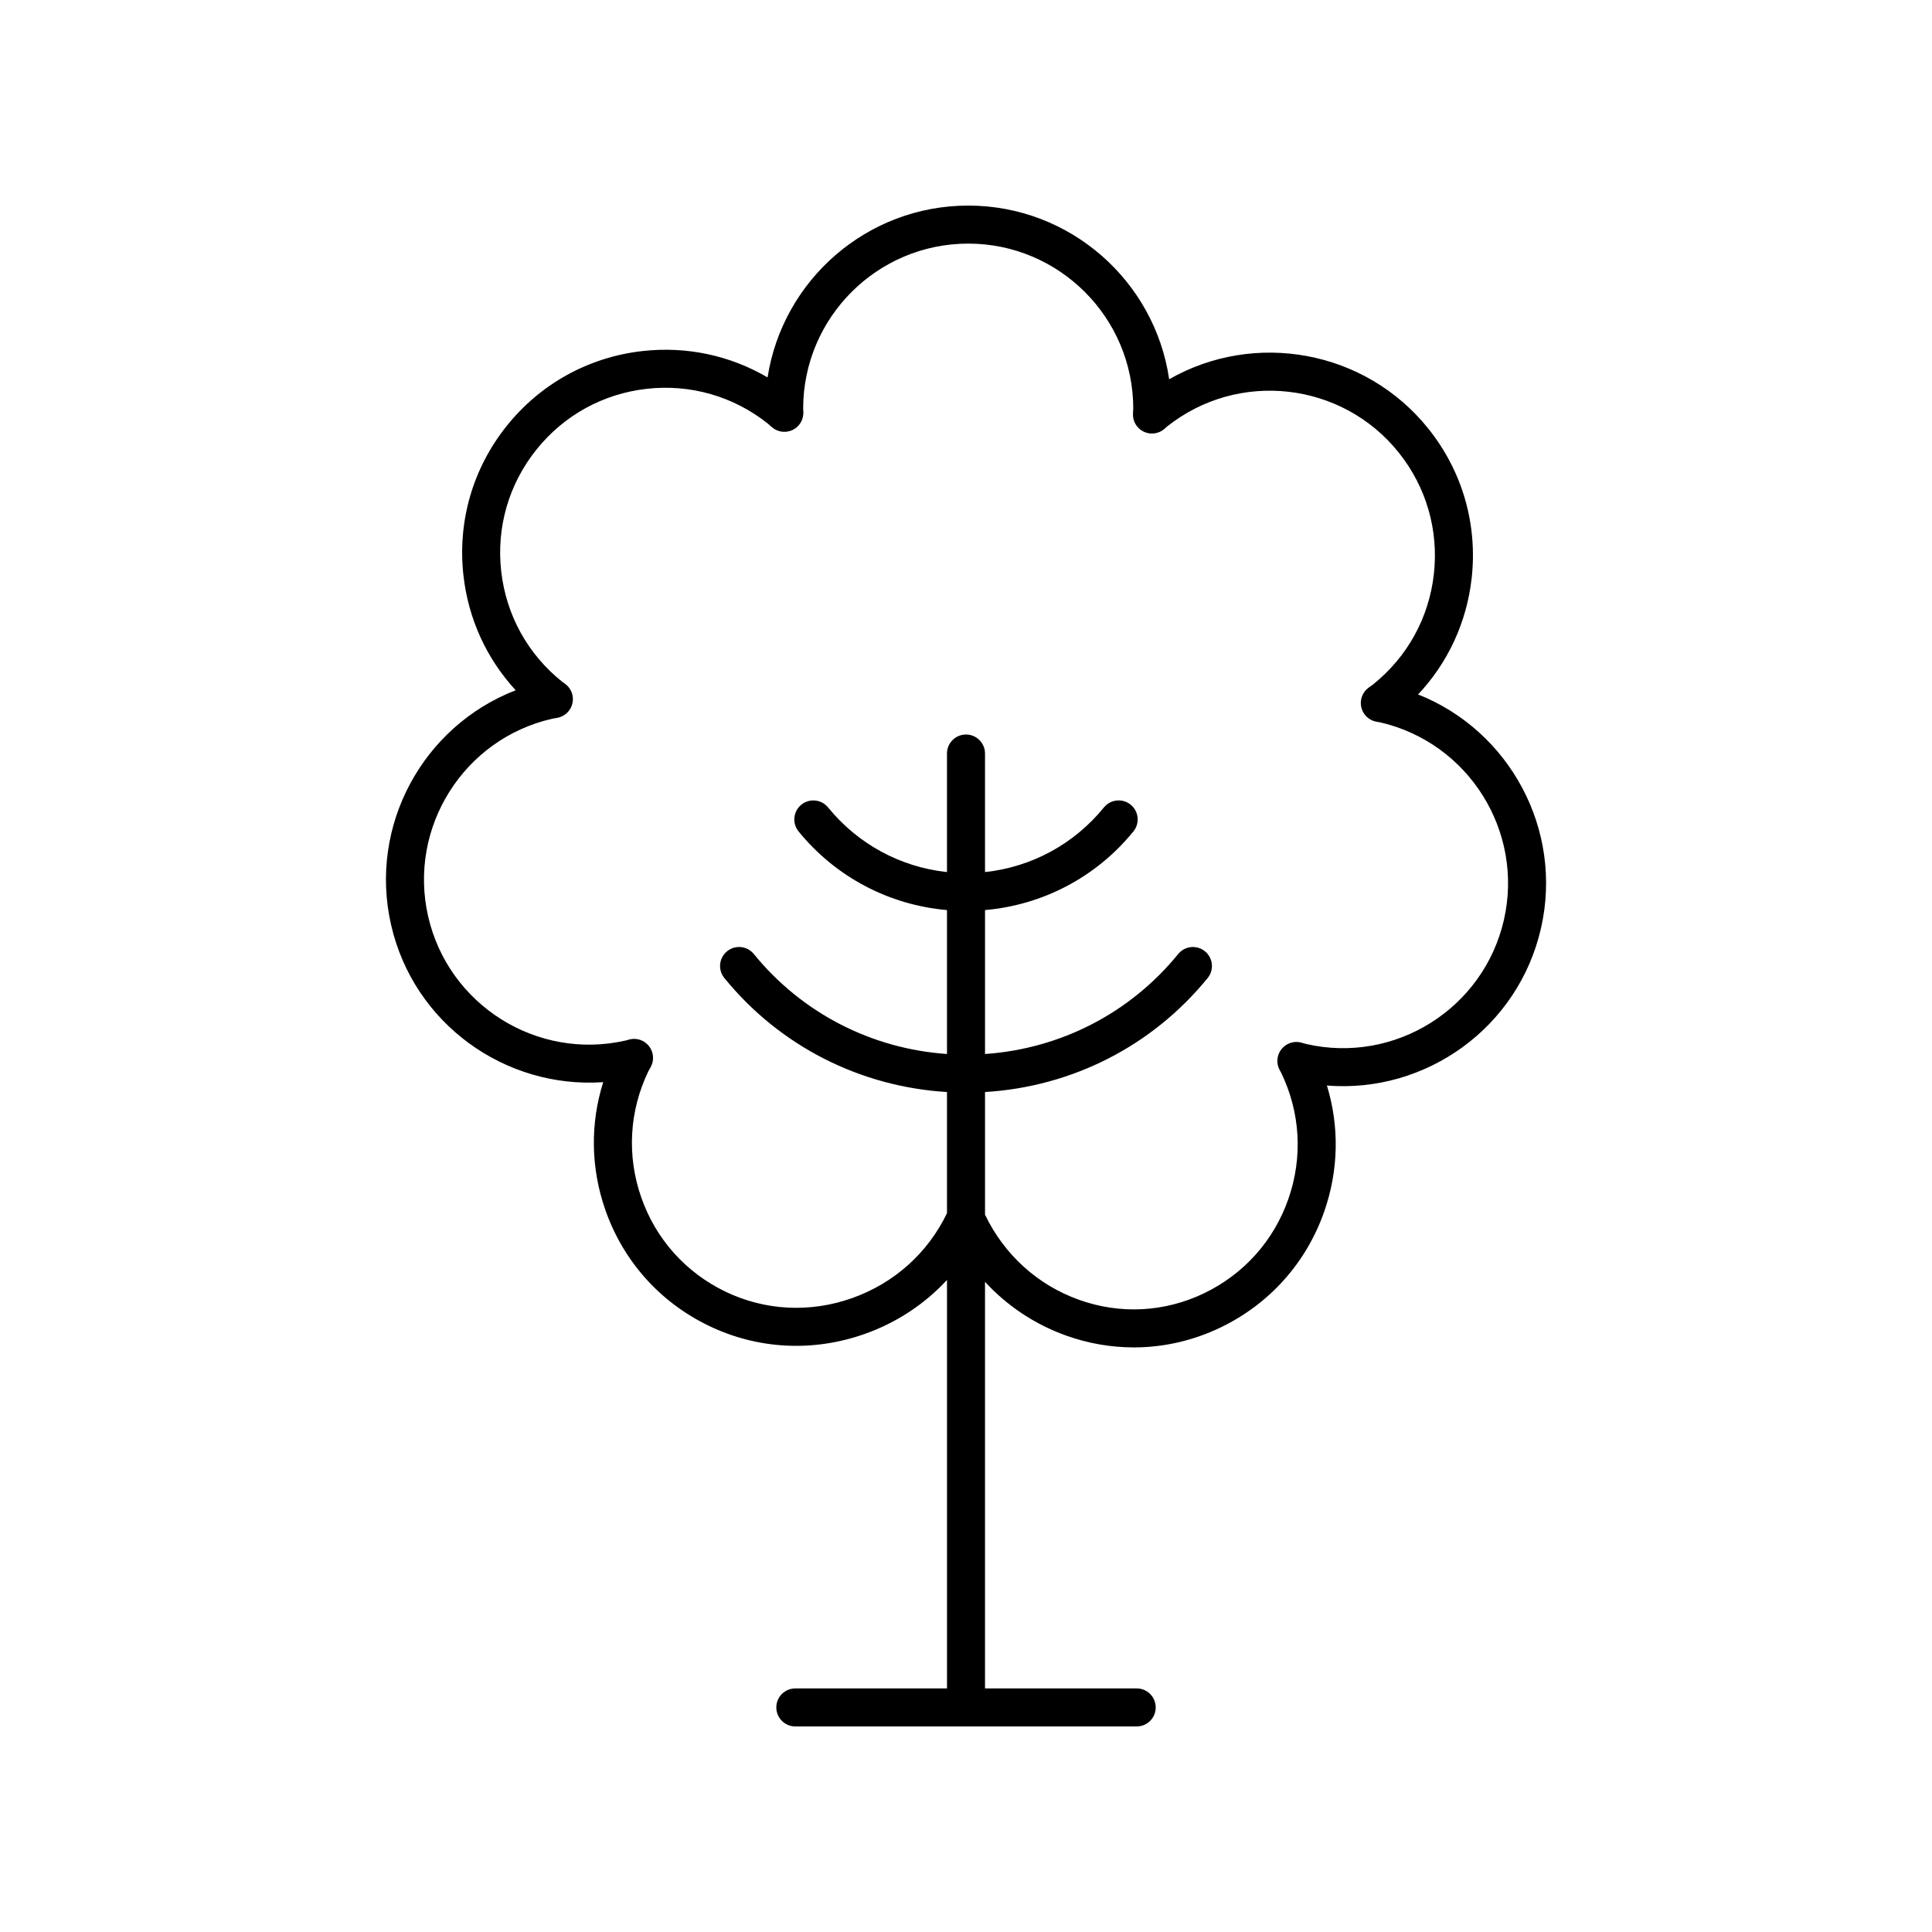 <?xml version="1.0" encoding="UTF-8"?>
<!-- The Best Svg Icon site in the world: iconSvg.co, Visit us! https://iconsvg.co -->
<svg fill="#000000" width="800px" height="800px" version="1.1" viewBox="144 144 512 512" xmlns="http://www.w3.org/2000/svg">
 <path d="m303.86 430.78c-3.477 11.008-3.316 22.785 0.566 33.875 4.742 13.566 14.488 24.473 27.445 30.707 12.941 6.234 27.609 6.992 41.297 2.144 8.469-2.996 15.883-7.918 21.797-14.309v108.25h-40.195c-2.785 0-5.039 2.254-5.039 5.039 0 2.781 2.254 5.039 5.039 5.039h90.469c2.785 0 5.039-2.254 5.039-5.039 0-2.781-2.254-5.039-5.039-5.039h-40.199v-107.75c5.848 6.359 13.148 11.246 21.453 14.227 5.871 2.106 11.941 3.152 17.988 3.152 7.867 0 15.699-1.773 23.008-5.293 12.949-6.234 22.699-17.141 27.445-30.707 3.828-10.934 4.039-22.535 0.715-33.398 26.23 2.106 50.711-15.32 56.727-41.668 5.977-26.188-8.34-52.352-32.562-61.977 7.906-8.41 12.875-19.094 14.188-30.766 1.609-14.281-2.441-28.336-11.398-39.574-16.762-21.008-46.16-26.121-68.762-13.184-3.781-25.996-26.223-46.027-53.25-46.027-26.859 0-49.184 19.777-53.176 45.539-9.957-5.836-21.465-8.301-33.152-6.988-14.281 1.609-27.078 8.684-36.043 19.922-8.961 11.238-13.008 25.293-11.398 39.574 1.293 11.504 6.137 22.051 13.844 30.398-24.508 9.473-39.047 35.805-33.027 62.156 5.969 26.172 30.184 43.504 56.223 41.699zm-13.516-96.312 0.555-0.098c0.062-0.012 0.793-0.133 0.852-0.145 1.953-0.383 3.5-1.875 3.945-3.812 0.449-1.938-0.289-3.957-1.875-5.152-0.059-0.043-0.746-0.531-0.809-0.57-9.133-7.285-14.879-17.688-16.188-29.297-1.309-11.609 1.984-23.031 9.27-32.164 7.281-9.133 17.684-14.883 29.293-16.191 11.586-1.301 23.031 1.98 32.156 9.266l1.055 0.934c1.504 1.281 3.621 1.559 5.406 0.727 1.789-0.84 2.922-2.648 2.898-4.629l-0.055-1.051c0.008-24.113 19.629-43.73 43.742-43.73 24.113 0 43.734 19.617 43.734 43.734l-0.031 0.539c-0.004 0.07-0.043 0.816-0.051 0.887-0.055 1.988 1.062 3.82 2.856 4.68 1.777 0.859 3.91 0.59 5.438-0.691 0.055-0.047 0.668-0.598 0.723-0.648 18.852-15.027 46.426-11.93 61.461 6.926 7.285 9.133 10.574 20.555 9.27 32.164-1.309 11.609-7.059 22.012-16.195 29.297l-0.473 0.34c-0.043 0.031-0.621 0.441-0.664 0.477-1.598 1.188-2.348 3.207-1.91 5.144 0.438 1.945 1.973 3.445 3.926 3.836 0.074 0.016 0.641 0.109 0.715 0.121l0.266 0.043c23.508 5.371 38.262 28.859 32.898 52.367-5.371 23.512-28.867 38.281-52.387 32.898l-0.516-0.145c-0.062-0.02-0.773-0.223-0.836-0.238-1.902-0.5-3.949 0.176-5.199 1.73-1.238 1.551-1.453 3.684-0.543 5.453 0.031 0.066 0.438 0.801 0.473 0.867 5.074 10.523 5.742 22.395 1.879 33.418-3.856 11.027-11.777 19.891-22.301 24.957-10.484 5.047-22.27 5.668-33.219 1.73-10.922-3.922-19.742-11.902-24.836-22.484l-0.027-0.055v-32.504c23.008-1.395 44.309-12.152 59.004-30.215 1.758-2.16 1.434-5.332-0.727-7.086-2.16-1.762-5.332-1.426-7.086 0.727-12.773 15.699-31.227 25.117-51.191 26.496v-38.141c15.344-1.348 29.477-8.738 39.324-20.844 1.758-2.16 1.434-5.332-0.727-7.09-2.16-1.754-5.328-1.422-7.086 0.727-7.93 9.75-19.215 15.82-31.512 17.133v-31.414c0-2.781-2.254-5.039-5.039-5.039s-5.039 2.254-5.039 5.039v31.414c-12.297-1.312-23.582-7.383-31.512-17.129-1.75-2.148-4.922-2.481-7.086-0.727-2.16 1.758-2.484 4.93-0.727 7.09 9.852 12.105 23.984 19.496 39.328 20.84v38.141c-19.961-1.383-38.414-10.797-51.191-26.5-1.746-2.148-4.922-2.488-7.086-0.727-2.16 1.754-2.484 4.926-0.727 7.086 14.695 18.066 35.996 28.82 59.004 30.219v32.09c-0.004 0.008-0.023 0.055-0.023 0.059-5.078 10.543-14.004 18.523-25.137 22.469-11.141 3.945-23.059 3.328-33.562-1.723-10.523-5.07-18.445-13.934-22.301-24.961s-3.191-22.895 1.883-33.438l0.66-1.188c0.93-1.758 0.738-3.891-0.48-5.457-1.219-1.562-3.242-2.273-5.176-1.789l-1 0.281c-23.512 5.371-47-9.395-52.367-32.906-5.367-23.512 9.391-47.004 32.883-52.367z"/>
</svg>